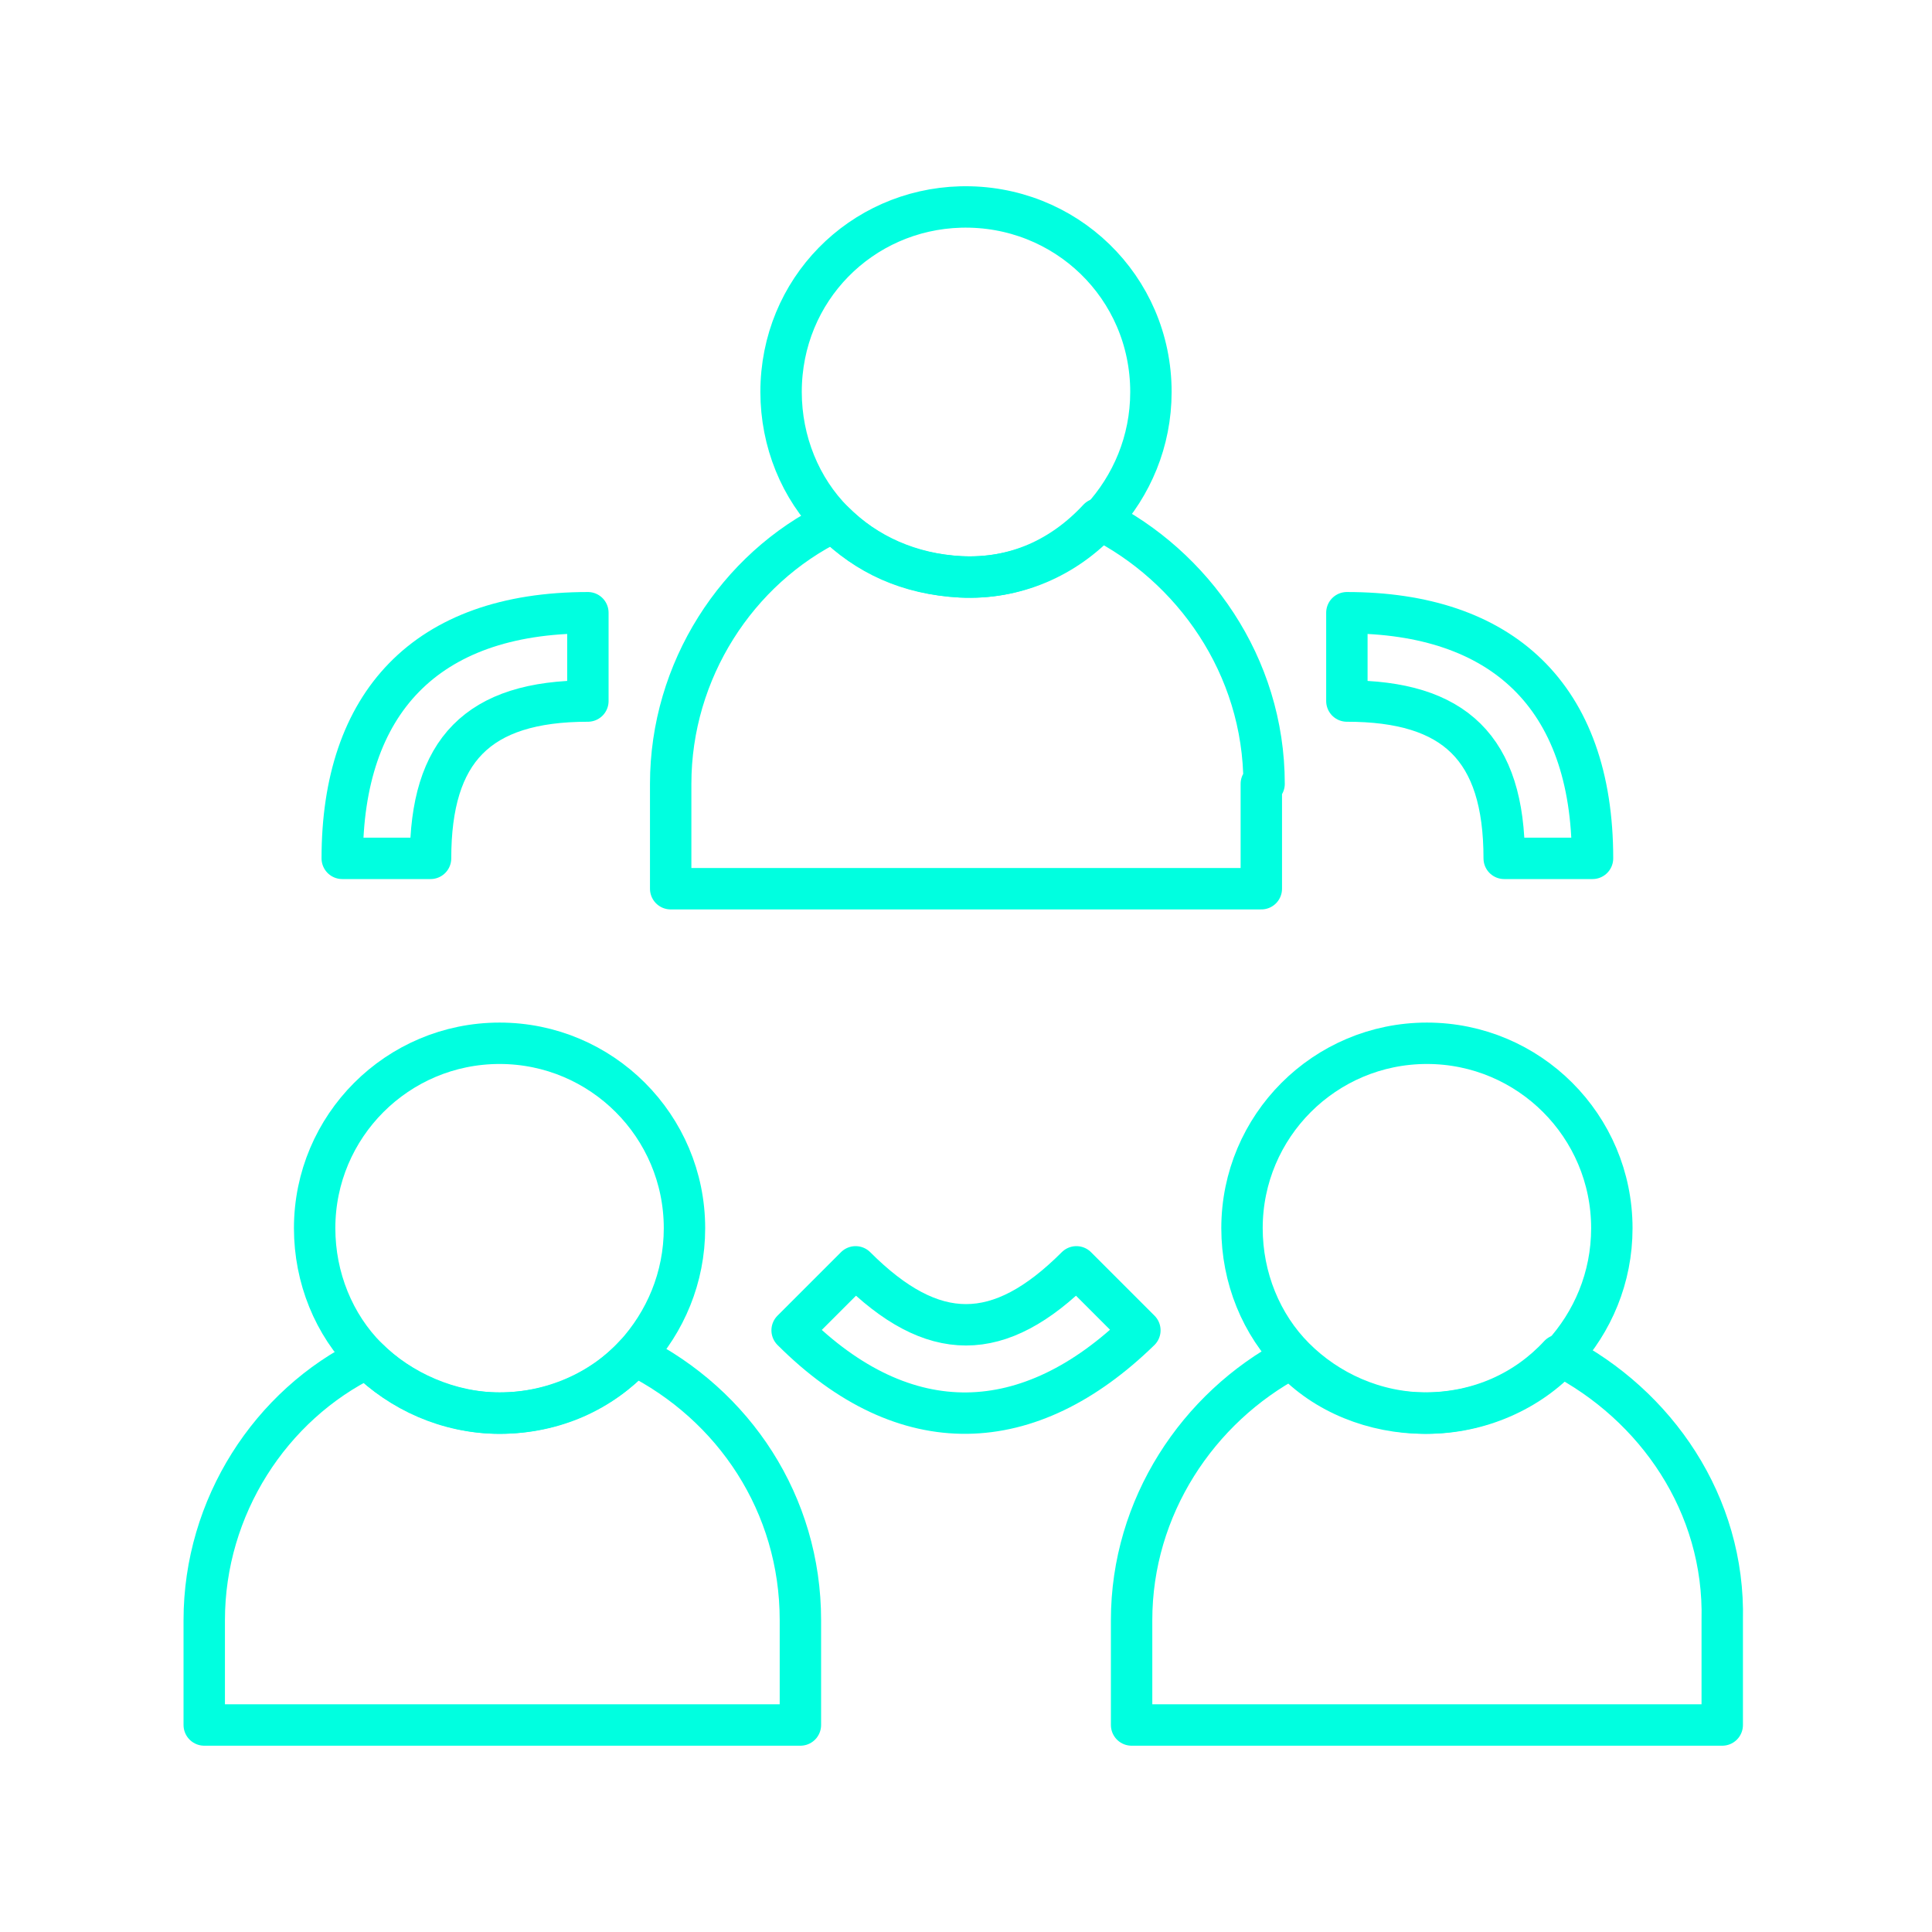 <?xml version="1.0" encoding="utf-8"?>
<!-- Generator: Adobe Illustrator 27.1.1, SVG Export Plug-In . SVG Version: 6.00 Build 0)  -->
<svg version="1.1" id="Layer_1" xmlns="http://www.w3.org/2000/svg" xmlns:xlink="http://www.w3.org/1999/xlink" x="0px" y="0px"
	 viewBox="0 0 70 70" style="enable-background:new 0 0 70 70;" xml:space="preserve">
<style type="text/css">
	.st0{fill:none;stroke:#00FFE0;stroke-width:1.5;stroke-linecap:round;stroke-linejoin:round;stroke-miterlimit:10;}
</style>
<g>
	<path class="st0" d="M45.8,28.4c0-4.3-2.6-7.9-6-9.6c-1.3,1.4-3,2.2-5,2.1c-1.8-0.1-3.4-0.8-4.6-2c-3.5,1.7-5.9,5.4-5.9,9.5v3.8
		h21.4V28.4z"/>
	<path class="st0" d="M39.9,18.8c1.1-1.2,1.8-2.8,1.8-4.6c0-3.8-3.1-6.8-6.9-6.7c-3.6,0.1-6.5,3-6.5,6.7c0,1.8,0.7,3.5,1.9,4.7
		c1.2,1.2,2.7,1.9,4.6,2C36.8,21,38.6,20.2,39.9,18.8z"/>
	<path class="st0" d="M23,49.1c-1.2,1.3-2.9,2.1-4.9,2.1c-1.8,0-3.6-0.8-4.8-2c-3.5,1.7-5.9,5.4-5.9,9.5v3.8H29v-3.8
		C29,54.5,26.6,50.9,23,49.1z"/>
	<path class="st0" d="M18.1,51.2c1.9,0,3.7-0.8,4.9-2.1c1.1-1.2,1.8-2.8,1.8-4.6c0-3.7-3-6.7-6.7-6.7s-6.7,3-6.7,6.7
		c0,1.8,0.7,3.5,1.9,4.7S16.2,51.2,18.1,51.2z"/>
	<path class="st0" d="M56.5,49.1c-1.2,1.3-2.9,2.1-4.9,2.1c-1.8,0-3.6-0.7-4.8-2C43.4,51,41,54.6,41,58.7v3.8h21.4v-3.8
		C62.5,54.5,60,50.9,56.5,49.1z"/>
	<path class="st0" d="M51.7,51.2c1.9,0,3.7-0.8,4.9-2.1c1.1-1.2,1.8-2.8,1.8-4.6c0-3.7-3-6.7-6.7-6.7c-3.7,0-6.7,3-6.7,6.7
		c0,1.8,0.7,3.5,1.9,4.7C48.1,50.4,49.8,51.2,51.7,51.2z"/>
	<path class="st0" d="M31,45.9l-2.3,2.3c4.1,4.1,8.6,3.9,12.6,0l-2.3-2.3C36.2,48.7,33.8,48.7,31,45.9z"/>
	<path class="st0" d="M15.6,31.1c0-3.9,1.7-5.7,5.7-5.7v-3.2c-5.9,0-8.9,3.3-8.9,8.9H15.6z"/>
	<path class="st0" d="M48.8,25.4c3.9,0,5.7,1.7,5.7,5.7h3.2c0-5.9-3.3-8.9-8.9-8.9V25.4z"/>
</g>
</svg>
